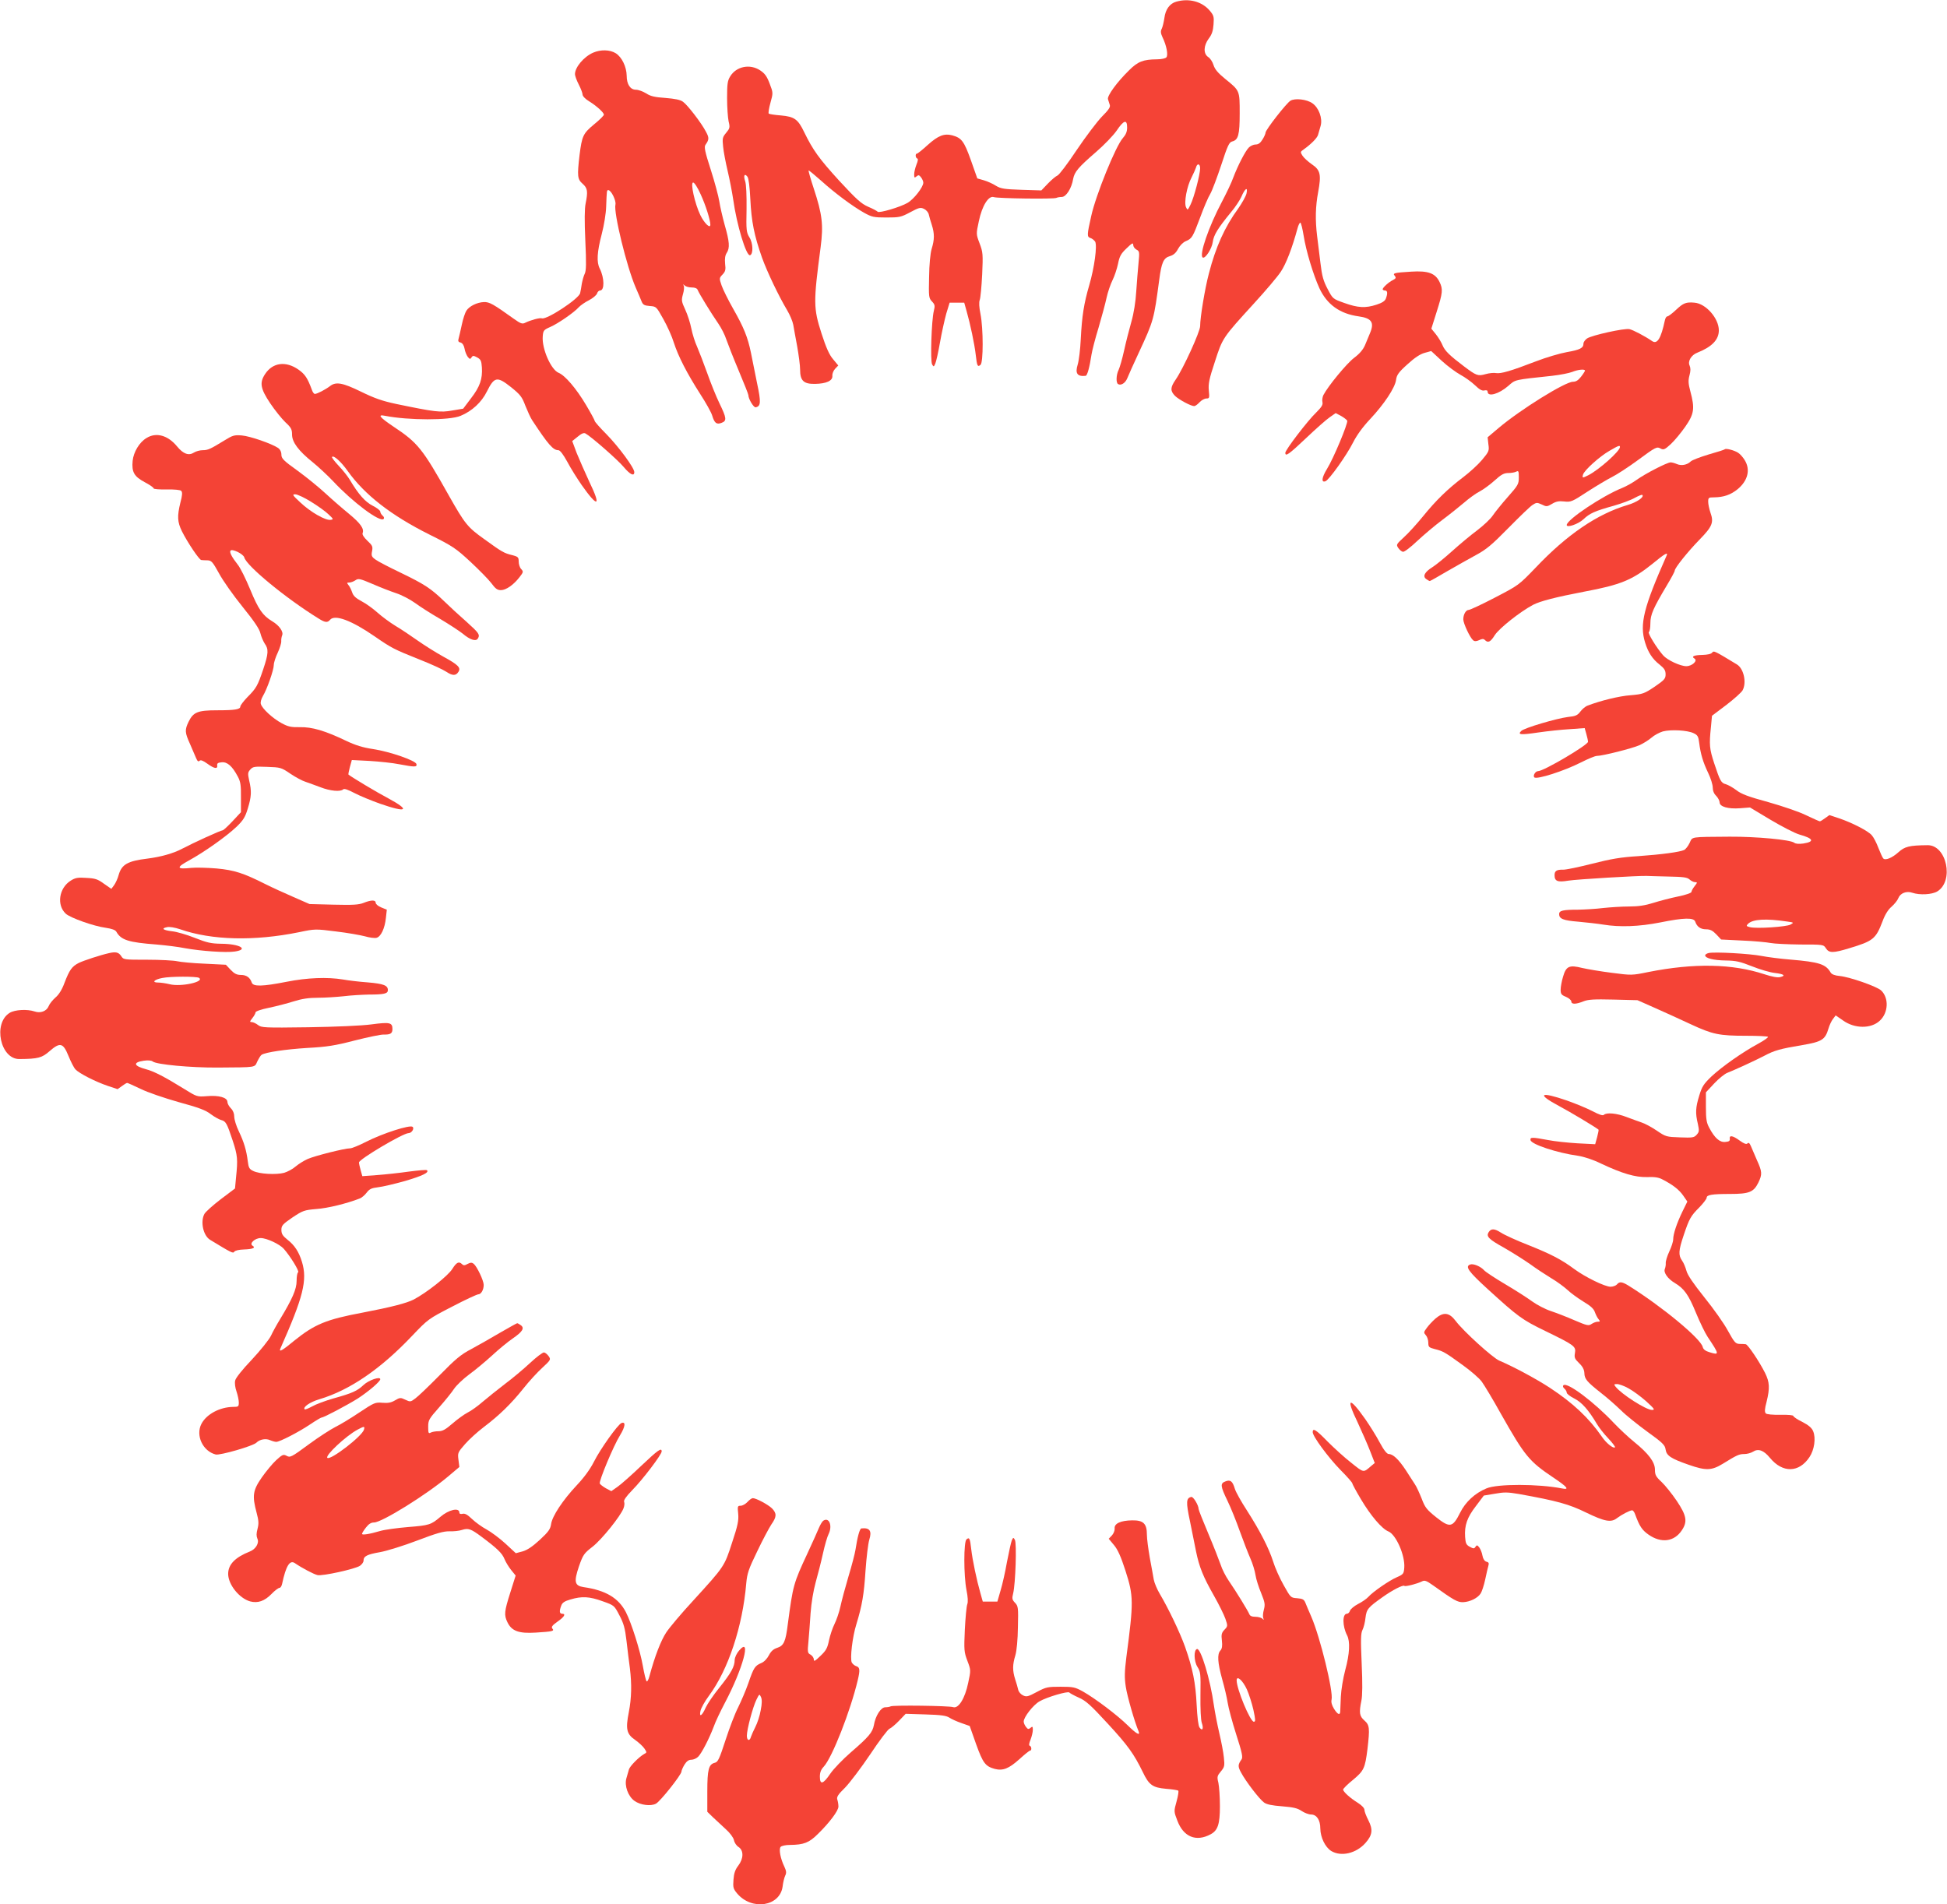 <?xml version="1.0" standalone="no"?>
<!DOCTYPE svg PUBLIC "-//W3C//DTD SVG 20010904//EN"
 "http://www.w3.org/TR/2001/REC-SVG-20010904/DTD/svg10.dtd">
<svg version="1.0" xmlns="http://www.w3.org/2000/svg"
 width="1280pt" height="1252pt" viewBox="0 0 1280 1252"
 preserveAspectRatio="xMidYMid meet">
<g transform="translate(0,1252) scale(0.1,-0.1)"
fill="#f44336" stroke="none">
<path d="M7733 12509 c-43 -12 -71 -51 -78 -107 -4 -26 -11 -57 -17 -70 -9
-17 -8 -30 5 -58 26 -53 38 -116 25 -131 -6 -7 -32 -13 -62 -13 -90 -1 -125
-14 -183 -72 -80 -78 -145 -168 -139 -190 3 -10 9 -27 12 -38 5 -14 -8 -33
-52 -77 -31 -32 -106 -131 -166 -220 -59 -89 -116 -164 -126 -167 -10 -4 -38
-27 -62 -52 l-44 -46 -130 4 c-114 4 -136 7 -169 27 -20 13 -56 29 -80 36
l-42 12 -42 119 c-45 126 -61 147 -122 164 -54 14 -93 -1 -163 -64 -34 -31
-65 -56 -70 -56 -12 0 -10 -28 2 -32 7 -2 5 -16 -5 -40 -8 -21 -15 -49 -15
-64 0 -23 2 -25 15 -14 13 11 18 10 30 -6 8 -10 15 -26 15 -35 0 -29 -62 -109
-104 -133 -48 -28 -188 -69 -196 -58 -3 4 -30 19 -61 32 -48 21 -77 48 -193
173 -131 144 -171 199 -229 318 -41 86 -65 102 -153 110 -41 3 -77 9 -80 12
-4 3 1 35 11 71 18 65 18 66 -5 126 -18 48 -32 67 -62 87 -67 45 -158 27 -198
-40 -17 -27 -20 -50 -20 -142 0 -60 5 -129 10 -153 10 -40 8 -46 -16 -75 -24
-29 -26 -36 -20 -92 3 -33 17 -105 30 -160 13 -55 29 -138 36 -185 23 -167 86
-376 111 -368 22 7 20 80 -4 117 -20 33 -22 47 -19 186 1 89 -2 163 -9 183
-13 38 -4 55 15 30 8 -11 15 -68 19 -150 7 -143 25 -236 77 -383 34 -94 109
-251 165 -345 18 -30 36 -73 40 -95 4 -22 15 -86 26 -143 10 -57 19 -125 19
-151 0 -74 23 -96 97 -95 76 1 119 21 115 54 -1 13 7 33 18 45 l21 22 -34 41
c-25 29 -46 76 -76 169 -54 168 -54 204 -6 568 19 146 11 215 -45 385 -21 63
-36 117 -34 119 2 2 38 -28 81 -66 92 -83 206 -168 284 -212 51 -28 63 -31
146 -31 85 0 96 2 156 34 58 31 68 34 91 23 15 -7 29 -23 32 -37 3 -14 12 -45
20 -69 18 -57 18 -95 -1 -157 -9 -30 -16 -103 -17 -186 -3 -129 -2 -138 19
-160 19 -20 21 -28 12 -63 -15 -62 -24 -328 -11 -351 10 -17 11 -17 21 6 6 14
20 77 31 140 11 63 30 148 41 188 l22 72 48 0 48 0 16 -57 c23 -80 52 -216 60
-288 8 -71 12 -80 31 -64 19 15 19 237 0 334 -9 44 -11 78 -5 93 5 13 12 88
16 167 6 134 5 147 -17 205 -23 61 -23 61 -5 145 21 102 64 171 99 159 25 -9
397 -14 411 -5 6 3 21 6 35 6 29 0 65 57 75 118 9 47 33 76 151 178 52 45 113
108 135 140 47 70 69 76 69 21 0 -28 -8 -47 -29 -71 -46 -52 -176 -371 -207
-511 -28 -125 -29 -137 -5 -145 11 -3 25 -15 31 -24 14 -28 -5 -169 -39 -286
-35 -120 -48 -201 -56 -357 -3 -65 -12 -139 -20 -165 -18 -58 -3 -80 52 -74
11 1 26 55 39 141 4 25 24 104 46 175 21 72 45 160 53 198 8 37 26 89 39 115
13 26 29 74 36 107 10 50 19 67 56 102 36 35 44 39 44 23 0 -11 9 -24 21 -31
20 -10 21 -16 14 -87 -4 -43 -11 -126 -15 -187 -4 -68 -16 -144 -32 -200 -14
-49 -36 -135 -48 -190 -12 -55 -29 -112 -36 -127 -16 -32 -18 -84 -4 -93 19
-12 48 6 61 38 7 18 41 94 77 171 97 209 98 215 133 476 15 114 28 144 70 156
24 7 40 21 54 48 12 22 33 43 50 50 42 18 46 26 95 156 23 63 53 134 67 156
13 23 45 109 72 190 42 129 52 149 72 154 40 10 49 44 49 185 0 151 1 148 -95
226 -48 39 -68 63 -77 91 -6 21 -22 45 -35 53 -33 22 -31 75 4 122 20 26 28
50 31 92 4 51 1 60 -24 90 -51 61 -137 84 -221 60z m157 -1095 c0 -41 -41
-195 -63 -239 -19 -39 -20 -39 -30 -17 -14 31 6 138 37 196 12 24 25 53 29 65
7 29 27 26 27 -5z"/>
<path d="M3900 12174 c-62 -27 -120 -96 -120 -142 0 -10 11 -41 25 -68 14 -27
25 -57 25 -66 0 -10 19 -30 43 -44 51 -32 97 -74 97 -88 0 -6 -29 -35 -65 -64
-72 -60 -79 -76 -95 -202 -16 -138 -14 -158 20 -188 33 -29 36 -51 20 -130 -7
-32 -8 -113 -2 -243 7 -150 6 -200 -4 -219 -7 -14 -15 -44 -19 -65 -3 -22 -8
-50 -11 -62 -7 -37 -219 -176 -251 -166 -14 5 -73 -11 -110 -29 -19 -10 -30
-6 -75 26 -137 98 -160 111 -197 110 -45 -2 -96 -27 -115 -57 -8 -12 -22 -53
-30 -92 -8 -38 -18 -80 -21 -91 -5 -16 -2 -23 13 -26 12 -4 22 -18 26 -40 3
-19 13 -43 21 -54 13 -16 16 -17 25 -4 8 13 13 13 37 0 24 -13 28 -23 31 -65
5 -76 -13 -128 -71 -203 l-52 -69 -72 -12 c-78 -14 -113 -10 -368 43 -94 20
-144 38 -232 81 -121 59 -165 67 -204 36 -29 -22 -84 -51 -99 -51 -6 0 -15 12
-20 28 -28 76 -45 102 -88 132 -83 58 -169 47 -219 -29 -38 -57 -31 -96 33
-192 31 -46 76 -102 100 -125 38 -35 44 -47 44 -81 0 -50 42 -107 137 -183 37
-30 97 -86 133 -124 129 -138 308 -272 332 -248 5 5 3 14 -7 22 -8 7 -15 19
-15 26 0 8 -22 25 -50 39 -49 25 -93 74 -150 170 -13 22 -46 64 -74 93 -27 29
-47 55 -43 58 11 12 58 -30 103 -93 111 -156 286 -292 536 -417 155 -77 175
-91 270 -179 57 -53 119 -116 138 -141 27 -37 40 -46 63 -46 34 0 84 35 123
86 25 32 26 36 10 53 -9 9 -16 32 -16 49 0 28 -4 32 -42 42 -54 13 -67 20
-184 105 -111 79 -127 100 -232 285 -174 310 -205 349 -365 455 -92 62 -108
82 -55 71 153 -30 424 -31 496 0 75 31 138 89 173 160 49 98 67 101 158 29 62
-50 73 -64 95 -123 15 -37 34 -79 44 -94 106 -161 138 -198 173 -198 11 0 32
-28 59 -77 22 -42 65 -110 94 -152 107 -152 130 -143 51 20 -29 63 -67 149
-84 191 l-29 78 36 29 c25 21 40 27 51 21 37 -20 212 -173 251 -220 42 -50 70
-64 70 -34 0 28 -102 166 -182 248 -43 43 -78 83 -78 88 0 5 -26 53 -57 105
-64 108 -138 195 -181 212 -50 21 -110 158 -104 238 3 40 6 44 49 63 51 22
158 96 188 130 11 12 41 33 67 46 25 13 49 33 53 44 3 11 12 20 20 20 30 0 29
82 -2 144 -22 42 -18 109 13 227 15 57 28 138 29 179 4 108 4 110 14 110 19 0
53 -70 47 -95 -13 -52 74 -409 133 -545 16 -36 33 -77 39 -92 9 -22 18 -27 54
-30 43 -3 43 -4 89 -86 26 -46 57 -115 69 -155 29 -90 86 -201 173 -337 37
-57 73 -121 79 -142 15 -50 29 -61 62 -48 35 13 33 31 -14 128 -22 45 -58 135
-81 200 -23 64 -53 142 -66 172 -14 30 -31 84 -38 120 -7 36 -25 92 -40 124
-25 54 -26 62 -15 102 7 23 9 48 5 56 -6 10 -5 11 6 1 7 -7 28 -13 46 -13 23
0 36 -6 40 -17 9 -23 88 -152 135 -220 20 -29 44 -76 53 -105 10 -29 46 -121
81 -204 35 -83 64 -156 64 -162 0 -25 35 -83 48 -80 34 7 36 33 9 159 -14 68
-32 158 -40 199 -21 103 -47 167 -117 290 -33 58 -67 127 -76 153 -16 47 -16
49 6 72 19 20 22 32 17 71 -3 34 0 55 11 72 21 32 18 73 -14 184 -14 51 -30
120 -35 153 -5 33 -30 127 -56 208 -39 121 -45 151 -35 165 24 34 25 46 3 86
-30 58 -121 176 -151 197 -17 13 -53 20 -115 25 -71 5 -98 11 -127 30 -21 13
-51 24 -67 24 -37 0 -61 35 -61 92 -1 59 -32 123 -72 148 -39 24 -99 25 -148
4z m706 -931 c33 -71 64 -170 64 -200 0 -29 -39 8 -66 63 -36 75 -67 214 -47
214 8 0 30 -34 49 -77z"/>
<path d="M8484 11858 c-27 -16 -164 -192 -164 -210 0 -7 -9 -28 -20 -45 -14
-23 -27 -33 -45 -33 -14 0 -34 -9 -45 -20 -23 -23 -72 -118 -102 -197 -11 -32
-45 -103 -74 -158 -88 -165 -152 -353 -127 -368 16 -10 60 57 66 102 6 46 34
91 120 196 28 33 58 79 68 101 23 55 44 69 34 23 -4 -19 -29 -63 -54 -99 -90
-123 -149 -255 -194 -430 -26 -99 -57 -287 -57 -344 0 -36 -111 -280 -161
-352 -36 -52 -36 -74 -4 -107 26 -25 104 -67 126 -67 7 0 22 11 35 25 13 14
33 25 45 25 20 0 21 4 16 53 -4 43 2 75 40 189 51 158 50 156 257 383 76 83
155 176 176 208 35 52 75 156 110 285 6 23 15 40 19 38 5 -3 14 -40 21 -83 16
-103 64 -260 104 -348 50 -107 134 -168 258 -185 86 -12 105 -40 74 -112 -8
-18 -22 -53 -32 -77 -13 -30 -35 -56 -72 -84 -48 -36 -171 -185 -202 -245 -6
-13 -9 -34 -6 -46 4 -17 -5 -32 -40 -67 -56 -53 -204 -247 -204 -266 0 -27 23
-11 136 96 63 60 133 122 155 137 l40 28 36 -19 c19 -11 37 -25 40 -31 6 -17
-90 -248 -133 -317 -35 -57 -39 -92 -10 -81 24 9 140 172 181 254 25 49 63
102 113 155 91 97 163 205 170 257 4 32 16 50 74 102 48 44 84 68 114 76 l43
12 69 -64 c38 -35 94 -76 123 -92 30 -16 73 -47 96 -69 30 -29 47 -38 62 -34
14 3 21 0 21 -8 0 -37 74 -16 136 38 48 42 34 39 287 66 54 6 114 18 134 26
36 15 83 20 83 8 0 -3 -11 -21 -26 -40 -18 -23 -33 -33 -53 -33 -51 0 -346
-183 -490 -305 l-71 -60 5 -46 c6 -43 4 -48 -42 -103 -26 -31 -82 -82 -123
-113 -103 -78 -179 -152 -265 -258 -40 -49 -96 -111 -125 -137 -50 -46 -52
-49 -38 -70 9 -13 22 -24 31 -26 9 -2 51 30 94 71 43 40 116 102 163 137 47
35 112 87 145 115 33 29 79 62 103 74 23 12 67 44 97 71 44 40 62 50 91 50 19
0 43 4 52 9 15 8 17 3 17 -38 0 -44 -5 -52 -72 -128 -40 -45 -84 -100 -99
-122 -14 -22 -61 -66 -103 -98 -42 -31 -116 -93 -166 -138 -49 -44 -107 -91
-128 -104 -50 -31 -66 -60 -41 -78 10 -7 20 -13 24 -13 3 0 53 28 112 63 59
34 144 82 190 107 69 37 104 66 214 178 72 73 143 142 159 152 26 17 30 17 61
3 30 -15 35 -15 67 4 26 16 45 20 80 16 44 -5 52 -2 154 65 59 38 133 82 163
97 30 15 104 63 164 107 125 92 128 93 155 78 18 -9 27 -5 65 30 24 22 67 74
95 114 59 85 64 120 34 232 -14 52 -15 72 -6 106 8 29 8 48 1 64 -14 29 11 70
50 85 96 38 142 85 142 147 0 79 -85 176 -160 182 -55 5 -73 -2 -119 -45 -26
-25 -53 -45 -59 -45 -7 0 -14 -12 -17 -27 -25 -118 -50 -158 -83 -136 -48 33
-126 74 -150 79 -34 7 -246 -40 -278 -61 -13 -9 -24 -24 -24 -34 0 -29 -22
-41 -109 -56 -45 -8 -137 -35 -204 -61 -166 -64 -230 -82 -261 -77 -15 3 -46
0 -70 -7 -50 -14 -60 -10 -141 51 -94 71 -126 102 -141 138 -8 20 -28 53 -44
73 l-30 37 35 111 c40 126 42 148 19 196 -28 58 -75 75 -186 68 -115 -7 -124
-10 -108 -28 9 -12 7 -17 -12 -27 -29 -14 -68 -50 -68 -61 0 -4 7 -8 15 -8 17
0 19 -18 6 -53 -6 -16 -24 -28 -61 -40 -73 -24 -123 -21 -212 11 -76 27 -76
27 -110 92 -28 53 -37 85 -47 170 -7 58 -17 138 -22 178 -13 107 -11 194 7
290 21 114 15 144 -42 182 -24 17 -52 42 -61 56 -15 24 -15 26 7 41 49 35 89
75 95 96 3 12 11 39 17 59 14 49 -11 119 -54 149 -36 26 -114 35 -144 17z
m2166 -2277 c0 -27 -137 -149 -207 -185 -40 -20 -42 -20 -36 3 7 28 109 120
174 157 60 35 69 38 69 25z"/>
<path d="M963 9640 c-47 -28 -85 -92 -91 -150 -7 -74 10 -103 79 -140 32 -17
59 -35 59 -41 0 -5 38 -8 85 -7 52 1 90 -3 96 -9 9 -9 8 -29 -5 -77 -22 -90
-20 -128 10 -189 37 -74 113 -187 127 -189 7 -1 25 -2 41 -2 26 -1 34 -10 76
-86 25 -47 95 -146 155 -220 76 -94 111 -146 117 -174 5 -21 18 -51 28 -67 27
-37 25 -66 -9 -168 -37 -110 -46 -126 -104 -184 -26 -27 -47 -55 -47 -62 0
-19 -34 -25 -153 -25 -127 0 -156 -12 -187 -75 -26 -54 -25 -71 9 -146 15 -35
33 -77 40 -93 9 -21 15 -26 23 -18 7 7 22 2 51 -19 45 -33 69 -37 65 -11 -2
13 5 18 29 20 37 4 70 -25 106 -93 18 -33 22 -57 21 -137 l0 -98 -55 -59 c-30
-32 -59 -59 -65 -60 -15 -1 -194 -83 -264 -120 -60 -32 -143 -55 -230 -66
-131 -16 -170 -38 -190 -108 -6 -23 -20 -53 -30 -67 l-18 -24 -49 34 c-41 30
-57 35 -115 38 -56 4 -73 1 -103 -18 -77 -48 -94 -160 -33 -217 30 -28 186
-83 263 -93 40 -6 63 -14 70 -26 31 -55 80 -70 264 -84 58 -5 142 -15 186 -24
105 -19 270 -31 329 -22 94 14 33 50 -89 51 -68 1 -94 7 -175 39 -52 21 -119
40 -148 43 -60 7 -75 19 -34 27 16 4 51 -2 87 -14 207 -72 486 -79 781 -19
105 22 107 22 242 5 76 -9 161 -24 191 -32 30 -9 64 -13 76 -10 29 7 55 62 62
131 l6 54 -37 15 c-20 8 -36 22 -36 30 0 20 -29 20 -79 0 -32 -13 -70 -15
-198 -12 l-158 4 -105 46 c-58 25 -141 63 -185 85 -145 73 -204 92 -321 103
-60 5 -135 7 -166 4 -98 -11 -102 2 -15 49 100 55 246 158 313 222 43 42 56
62 73 119 24 78 26 114 9 185 -10 46 -9 53 8 72 17 19 28 20 110 17 88 -3 93
-4 153 -45 34 -23 79 -47 99 -53 20 -7 65 -23 99 -36 64 -25 132 -31 149 -14
7 7 32 -2 74 -24 36 -19 112 -50 168 -70 178 -62 203 -45 55 35 -76 40 -231
133 -262 156 -2 1 2 23 9 49 l13 47 117 -6 c64 -4 152 -13 196 -22 101 -19
116 -19 112 1 -4 23 -174 82 -285 99 -68 10 -116 25 -179 55 -138 66 -223 91
-303 89 -58 -1 -77 3 -121 27 -57 31 -126 94 -135 125 -4 11 2 33 13 52 27 44
72 172 72 205 0 15 12 52 26 81 14 30 24 64 23 75 -1 12 2 29 6 39 10 23 -19
65 -65 92 -63 38 -91 78 -145 209 -29 70 -66 145 -83 165 -37 47 -54 79 -47
90 9 16 85 -21 91 -44 14 -55 272 -268 489 -402 43 -27 58 -28 75 -8 31 37
141 -4 293 -109 113 -78 127 -85 297 -153 74 -29 152 -65 173 -79 42 -28 64
-28 81 -1 17 27 -1 46 -100 100 -49 27 -125 75 -169 106 -44 31 -109 75 -145
96 -36 22 -89 61 -118 87 -29 26 -76 60 -105 75 -38 20 -55 36 -62 59 -6 17
-16 38 -24 47 -12 15 -11 17 6 17 10 0 28 7 40 15 19 13 29 11 111 -24 50 -22
120 -49 156 -61 37 -12 92 -41 124 -64 31 -23 106 -71 165 -105 59 -35 126
-79 149 -97 47 -40 86 -53 99 -33 16 26 9 36 -73 110 -46 40 -113 102 -149
137 -87 84 -129 111 -286 187 -73 35 -147 73 -163 85 -27 19 -30 26 -24 56 6
31 2 38 -31 69 -23 22 -35 41 -31 50 11 29 -14 64 -90 127 -43 35 -112 95
-153 133 -42 39 -124 106 -183 149 -94 67 -108 82 -108 106 0 19 -8 35 -22 45
-42 28 -182 77 -238 82 -50 4 -60 1 -115 -33 -93 -57 -108 -64 -143 -64 -18 0
-43 -7 -56 -15 -35 -23 -71 -10 -112 40 -60 73 -137 95 -201 55z m1082 -419
c44 -27 96 -64 115 -83 33 -31 34 -33 13 -36 -33 -5 -131 51 -197 113 -53 49
-57 55 -35 55 14 0 61 -22 104 -49z"/>
<path d="M11339 9566 c-2 -3 -50 -18 -106 -34 -56 -17 -109 -37 -118 -46 -23
-23 -62 -30 -91 -17 -14 6 -32 11 -41 11 -23 0 -168 -75 -222 -114 -26 -19
-69 -43 -96 -54 -130 -52 -365 -209 -365 -244 0 -20 76 6 110 38 41 39 74 54
200 89 52 15 114 38 138 52 24 13 46 22 49 19 14 -14 -35 -48 -96 -66 -200
-59 -400 -195 -607 -414 -109 -113 -110 -114 -266 -195 -86 -45 -164 -81 -172
-81 -19 0 -36 -30 -36 -62 0 -27 44 -120 64 -137 10 -9 21 -8 40 0 20 10 29
10 38 1 21 -21 37 -13 65 32 29 45 166 154 253 200 47 24 147 50 335 86 241
45 317 77 451 185 77 64 102 78 91 53 -151 -341 -179 -451 -142 -572 20 -65
48 -109 96 -146 31 -25 39 -38 39 -64 0 -28 -8 -37 -72 -81 -69 -46 -78 -49
-158 -56 -74 -5 -199 -36 -282 -68 -15 -5 -36 -23 -48 -39 -19 -25 -31 -31
-82 -36 -73 -9 -288 -72 -307 -92 -26 -25 -4 -27 111 -10 62 9 156 19 210 22
l96 7 11 -39 c6 -21 11 -44 11 -51 0 -21 -291 -193 -328 -193 -18 0 -36 -30
-25 -41 16 -16 198 43 304 97 47 24 95 44 107 44 37 0 231 49 279 70 25 11 60
33 79 49 19 17 53 35 76 42 53 14 163 8 203 -12 26 -12 31 -22 36 -64 9 -72
25 -126 59 -197 17 -35 30 -78 30 -96 0 -21 8 -41 23 -55 12 -13 22 -32 22
-42 0 -29 56 -45 135 -39 l65 5 135 -81 c74 -44 159 -88 190 -97 93 -26 101
-47 25 -59 -29 -4 -50 -2 -59 5 -24 20 -249 41 -425 40 -264 -2 -243 1 -263
-41 -10 -21 -26 -41 -35 -46 -29 -14 -148 -30 -303 -41 -114 -7 -179 -18 -304
-50 -87 -22 -173 -40 -190 -39 -42 1 -56 -8 -56 -36 0 -40 20 -48 91 -36 56 9
460 33 514 31 11 -1 75 -2 141 -4 100 -2 125 -5 141 -19 11 -10 27 -18 37 -18
16 0 15 -3 -3 -26 -12 -15 -21 -32 -21 -38 0 -7 -38 -20 -87 -30 -49 -10 -122
-29 -163 -42 -54 -17 -99 -24 -160 -24 -47 0 -123 -5 -170 -10 -47 -6 -121
-10 -165 -11 -100 0 -125 -6 -125 -29 0 -31 27 -42 127 -50 54 -5 127 -13 163
-19 109 -18 237 -13 374 14 158 32 222 33 231 5 11 -33 35 -50 71 -50 27 0 43
-8 67 -33 l32 -34 140 -7 c77 -3 160 -11 185 -16 25 -5 113 -9 196 -10 151 0
152 0 168 -25 21 -32 47 -32 155 1 156 47 173 61 217 176 16 44 37 78 60 97
19 17 39 42 44 56 13 33 54 49 93 35 48 -16 128 -12 163 9 112 68 62 306 -64
304 -120 -1 -150 -9 -191 -46 -42 -38 -87 -56 -100 -41 -5 5 -19 36 -32 69
-12 33 -32 71 -44 84 -24 28 -129 82 -215 111 l-63 21 -28 -20 c-16 -12 -31
-21 -35 -21 -4 0 -44 18 -88 39 -46 23 -155 60 -250 87 -132 36 -178 53 -211
79 -24 18 -55 35 -69 39 -31 8 -38 21 -76 136 -32 97 -34 123 -22 239 l7 75
94 71 c51 39 99 82 107 96 28 51 8 144 -38 171 -150 91 -151 91 -162 77 -7 -9
-31 -14 -64 -15 -56 -1 -75 -10 -52 -24 23 -14 -16 -50 -54 -50 -39 0 -125 40
-152 71 -43 49 -104 148 -94 154 6 3 10 30 10 58 0 56 19 99 111 253 27 45 49
86 49 92 0 18 86 125 163 204 84 86 95 113 72 177 -8 24 -15 56 -15 72 0 27 3
29 38 29 64 1 109 16 156 54 67 56 85 128 46 191 -11 18 -30 40 -43 48 -24 16
-80 31 -88 23z m411 -3105 c44 -6 44 -7 21 -20 -28 -15 -223 -28 -266 -17 -25
6 -26 9 -13 22 31 31 118 36 258 15z"/>
<path d="M715 6253 c-54 -12 -164 -48 -197 -64 -45 -23 -61 -45 -94 -131 -16
-44 -37 -78 -60 -97 -19 -17 -39 -42 -44 -56 -13 -33 -54 -49 -93 -35 -48 16
-128 12 -163 -9 -112 -68 -62 -306 64 -304 123 1 148 8 198 52 69 60 89 55
124 -31 15 -37 35 -77 46 -89 24 -26 131 -81 214 -109 l63 -21 28 20 c16 12
31 21 35 21 4 0 44 -18 88 -39 46 -23 155 -60 250 -87 132 -36 178 -53 211
-79 24 -18 55 -35 69 -39 31 -8 38 -21 76 -136 32 -97 34 -123 22 -239 l-7
-75 -94 -71 c-51 -39 -99 -82 -107 -96 -28 -51 -8 -144 38 -171 143 -87 150
-90 158 -78 5 8 31 14 64 15 59 2 79 11 56 25 -23 14 16 50 54 50 39 0 125
-40 152 -71 43 -49 104 -148 94 -154 -6 -3 -10 -29 -10 -57 0 -54 -28 -118
-109 -252 -21 -34 -48 -83 -60 -109 -13 -26 -69 -96 -126 -157 -62 -65 -106
-120 -109 -137 -4 -16 0 -47 9 -72 8 -24 15 -56 15 -72 0 -27 -3 -29 -37 -29
-88 -1 -176 -48 -209 -112 -39 -76 9 -179 94 -201 28 -7 247 56 268 78 22 22
62 29 90 16 14 -6 32 -11 40 -11 23 0 147 64 223 115 37 25 71 45 75 45 15 0
169 82 238 125 72 47 148 112 148 127 0 20 -76 -6 -110 -38 -41 -39 -74 -54
-200 -89 -52 -15 -114 -38 -138 -52 -24 -13 -46 -22 -49 -19 -14 14 35 48 96
66 201 60 404 199 613 420 102 107 105 109 260 189 86 45 164 81 172 81 19 0
36 30 36 62 0 28 -44 121 -66 139 -12 9 -20 9 -40 -1 -19 -11 -27 -11 -36 -2
-21 21 -37 13 -65 -32 -29 -45 -166 -154 -253 -200 -47 -24 -147 -50 -335 -86
-241 -45 -317 -77 -451 -185 -77 -64 -102 -78 -91 -52 151 340 179 450 142
571 -20 65 -48 109 -96 146 -31 25 -39 38 -39 64 0 28 8 37 72 81 69 46 78 49
158 56 74 5 199 36 282 68 15 5 36 23 48 39 18 24 32 31 75 36 29 3 109 22
177 41 115 34 161 56 145 71 -3 4 -57 -1 -119 -9 -62 -9 -157 -19 -210 -23
l-96 -7 -11 39 c-6 22 -11 44 -11 51 0 21 290 193 326 193 20 0 39 29 27 41
-16 16 -198 -43 -304 -97 -47 -24 -95 -44 -107 -44 -37 0 -231 -49 -279 -70
-25 -11 -60 -33 -79 -49 -19 -17 -53 -35 -76 -42 -53 -14 -163 -8 -203 12 -26
12 -31 22 -36 64 -9 72 -25 126 -59 197 -17 35 -30 78 -30 96 0 21 -8 41 -22
55 -13 13 -23 32 -23 42 0 29 -56 45 -135 38 -65 -5 -66 -4 -150 48 -124 77
-199 116 -250 129 -82 22 -88 45 -15 56 29 4 50 2 59 -5 24 -20 250 -41 426
-40 263 2 242 -1 262 41 10 20 22 40 28 43 27 17 158 36 300 45 129 7 181 15
312 49 87 22 173 40 191 39 43 -1 57 7 57 36 0 43 -17 47 -137 31 -67 -9 -232
-16 -417 -19 -289 -4 -307 -3 -330 15 -13 10 -32 19 -41 19 -14 0 -14 3 4 26
12 15 21 32 21 38 0 7 38 20 88 30 48 10 121 29 162 42 54 17 99 24 160 24 47
0 123 5 170 10 47 6 121 10 165 11 100 0 125 6 125 29 0 31 -27 42 -132 51
-57 4 -130 13 -163 19 -103 17 -235 12 -371 -15 -158 -31 -220 -33 -229 -5
-11 33 -35 50 -71 50 -27 0 -43 8 -67 33 l-32 34 -140 7 c-77 3 -158 11 -180
16 -22 5 -110 10 -196 10 -156 0 -157 0 -173 25 -16 24 -35 29 -81 18z m593
-162 c41 -26 -119 -61 -193 -42 -24 6 -59 11 -76 11 -44 0 -25 20 28 30 53 11
225 11 241 1z"/>
<path d="M11233 6254 c-13 -3 -23 -10 -23 -15 0 -19 56 -33 135 -34 68 -1 94
-7 175 -39 52 -21 119 -40 148 -43 60 -7 74 -18 36 -27 -17 -5 -54 2 -103 18
-212 70 -463 75 -765 15 -107 -22 -110 -22 -240 -5 -72 9 -160 24 -195 32 -84
21 -105 12 -125 -57 -9 -29 -16 -68 -16 -86 0 -28 5 -35 35 -47 19 -8 35 -22
35 -30 0 -20 29 -20 79 0 32 13 70 15 198 12 l158 -4 115 -51 c63 -28 169 -76
235 -107 144 -67 187 -76 365 -76 75 0 140 -3 143 -7 4 -3 -25 -24 -64 -45
-105 -57 -237 -150 -307 -215 -52 -50 -63 -67 -81 -127 -24 -78 -26 -114 -9
-185 10 -46 9 -53 -8 -72 -17 -19 -28 -20 -110 -17 -88 3 -93 4 -153 45 -34
23 -79 47 -99 53 -20 7 -65 23 -99 36 -64 25 -132 31 -149 14 -7 -7 -32 2 -74
24 -36 19 -112 50 -168 70 -177 61 -203 45 -54 -35 75 -40 229 -132 261 -156
2 -1 -2 -23 -9 -49 l-13 -47 -117 6 c-64 4 -152 13 -196 22 -101 19 -116 19
-112 -1 5 -28 175 -84 312 -103 39 -6 98 -25 151 -51 140 -66 226 -91 303 -89
49 2 77 -2 102 -16 68 -35 109 -67 136 -106 l27 -39 -31 -63 c-38 -78 -62
-150 -62 -185 0 -15 -12 -52 -26 -81 -14 -30 -24 -64 -23 -75 1 -12 -2 -29 -6
-39 -10 -23 19 -65 65 -92 62 -37 91 -78 139 -195 26 -63 61 -135 77 -159 78
-117 79 -122 14 -102 -28 8 -42 19 -46 35 -14 56 -269 267 -489 404 -43 26
-58 27 -75 7 -7 -8 -26 -15 -42 -15 -37 0 -166 63 -238 116 -85 63 -152 98
-305 159 -77 30 -157 67 -178 81 -42 27 -64 28 -80 3 -18 -28 -1 -46 100 -102
54 -31 132 -80 173 -109 41 -30 104 -71 140 -93 36 -21 83 -56 105 -76 22 -21
69 -55 105 -77 47 -28 68 -47 75 -69 6 -16 16 -37 24 -46 12 -15 11 -17 -6
-17 -10 0 -28 -7 -40 -15 -19 -13 -29 -11 -111 24 -50 22 -120 49 -156 61 -37
12 -92 41 -124 64 -31 23 -111 74 -177 113 -66 39 -128 80 -138 91 -23 26 -72
46 -92 38 -35 -13 -11 -46 116 -162 201 -183 224 -200 378 -275 191 -93 203
-101 195 -145 -5 -29 -2 -38 27 -66 24 -23 34 -43 35 -66 1 -39 17 -57 109
-130 39 -30 97 -81 131 -114 33 -33 112 -96 175 -142 100 -72 115 -87 119
-116 6 -41 35 -60 153 -101 112 -39 149 -38 223 7 94 58 107 64 142 64 18 0
43 7 56 15 35 23 71 10 112 -40 83 -101 191 -99 260 5 32 48 43 125 24 170 -9
22 -30 40 -71 61 -33 16 -59 34 -59 39 0 6 -35 9 -85 8 -52 -1 -90 3 -96 9 -9
9 -8 29 5 77 22 90 20 128 -10 189 -37 74 -113 187 -127 189 -7 1 -25 2 -41 2
-26 1 -34 10 -76 86 -25 47 -95 146 -155 220 -74 93 -111 147 -118 175 -6 22
-18 52 -29 67 -25 36 -23 66 11 167 37 110 46 126 104 184 26 27 47 55 47 62
0 19 34 25 153 25 127 0 156 12 187 75 26 54 25 71 -9 146 -15 35 -33 77 -40
93 -9 21 -15 26 -23 18 -7 -7 -22 -2 -51 19 -45 33 -69 37 -65 12 2 -14 -5
-19 -29 -21 -37 -4 -70 25 -106 93 -18 33 -22 57 -22 137 l0 96 55 59 c30 32
69 63 85 69 46 18 184 81 245 113 66 35 102 45 250 70 128 22 149 35 171 109
6 21 19 49 29 62 l18 24 48 -33 c76 -55 185 -56 242 -2 57 52 61 150 9 199
-28 26 -204 88 -272 95 -33 3 -53 11 -60 23 -32 55 -75 69 -265 85 -63 5 -149
16 -190 24 -77 15 -308 28 -347 19z m-527 -2862 c28 -15 80 -53 115 -84 57
-52 61 -58 39 -58 -38 0 -200 103 -239 153 -12 15 -11 17 10 17 13 0 47 -12
75 -28z"/>
<path d="M9435 3849 c-19 -17 -45 -45 -56 -61 -20 -27 -20 -30 -5 -47 9 -10
16 -32 16 -49 0 -28 4 -32 43 -42 53 -13 66 -20 183 -105 53 -38 110 -87 126
-110 16 -22 73 -116 125 -210 159 -281 186 -313 347 -421 91 -61 107 -81 54
-70 -153 30 -424 31 -496 0 -75 -31 -138 -89 -173 -160 -49 -98 -67 -101 -158
-29 -62 50 -73 64 -95 123 -15 37 -34 79 -44 93 -9 15 -37 56 -60 93 -47 71
-84 106 -112 106 -12 0 -32 25 -60 77 -22 42 -65 110 -94 152 -107 152 -130
143 -51 -20 29 -63 67 -149 83 -191 l30 -77 -22 -18 c-54 -47 -48 -48 -132 19
-44 34 -113 97 -156 140 -76 78 -98 92 -98 62 0 -28 102 -166 182 -248 43 -43
78 -83 78 -88 0 -5 26 -53 57 -105 64 -108 138 -195 181 -212 50 -21 110 -158
104 -238 -3 -40 -6 -44 -49 -63 -51 -22 -158 -96 -188 -130 -11 -12 -41 -33
-67 -46 -25 -13 -49 -33 -53 -44 -3 -11 -12 -20 -20 -20 -31 0 -30 -82 1 -142
21 -40 17 -122 -12 -228 -14 -52 -27 -131 -29 -175 -2 -44 -4 -88 -4 -97 -1
-28 -17 -21 -41 17 -14 23 -20 44 -16 60 13 52 -75 411 -133 545 -16 36 -33
77 -39 92 -9 22 -18 27 -54 30 -43 3 -43 4 -89 86 -26 46 -57 115 -69 155 -29
90 -86 201 -173 337 -37 57 -73 121 -79 142 -15 50 -29 61 -62 48 -35 -13 -33
-31 14 -128 22 -45 58 -135 81 -200 23 -64 54 -144 69 -178 15 -33 30 -83 34
-110 4 -27 21 -80 37 -118 25 -62 27 -75 18 -109 -6 -22 -8 -46 -4 -56 5 -13
4 -14 -6 -3 -7 6 -28 12 -46 12 -23 0 -36 6 -40 18 -9 22 -88 151 -135 219
-20 29 -44 76 -53 105 -10 29 -46 121 -81 204 -35 83 -64 156 -64 162 0 25
-35 83 -48 80 -34 -7 -36 -33 -9 -159 14 -68 32 -158 40 -199 21 -103 47 -167
117 -290 33 -58 67 -127 76 -153 16 -47 16 -49 -6 -72 -19 -20 -22 -32 -17
-72 4 -35 1 -53 -10 -65 -22 -24 -18 -80 12 -189 15 -52 31 -121 36 -154 5
-33 30 -127 56 -208 39 -121 45 -151 35 -165 -24 -34 -25 -46 -3 -86 30 -57
121 -176 151 -197 17 -13 53 -20 118 -25 74 -6 101 -12 128 -30 19 -13 48 -24
63 -24 37 0 61 -36 61 -92 1 -59 32 -123 72 -148 65 -39 164 -16 225 53 46 52
50 88 19 149 -14 27 -26 58 -26 69 0 11 -17 29 -42 45 -52 32 -98 74 -98 88 0
6 29 35 65 64 72 60 79 76 95 202 16 138 14 158 -20 188 -33 29 -36 51 -20
130 7 32 8 113 2 243 -7 159 -6 199 5 222 8 15 17 51 20 80 7 57 16 68 112
136 64 46 136 83 144 74 6 -6 84 14 114 29 19 10 30 6 75 -26 137 -98 160
-111 197 -110 45 2 96 27 115 57 8 12 22 54 30 92 8 39 18 80 21 91 5 16 2 23
-13 26 -12 4 -22 18 -26 40 -3 19 -13 43 -21 54 -13 16 -16 17 -25 4 -8 -13
-13 -13 -37 0 -24 13 -28 23 -31 65 -5 76 13 128 71 203 l52 69 72 12 c61 11
84 11 160 -2 249 -45 327 -66 441 -122 122 -59 164 -67 203 -36 29 22 84 51
99 51 6 0 15 -12 20 -27 28 -77 45 -103 88 -133 83 -58 169 -47 219 29 38 57
31 96 -33 192 -31 46 -76 102 -100 125 -38 35 -44 47 -44 81 0 50 -41 105
-137 183 -37 30 -97 86 -133 124 -130 138 -308 272 -332 248 -5 -5 -3 -14 7
-22 8 -7 15 -19 15 -26 0 -8 22 -25 50 -39 49 -25 93 -74 150 -170 13 -22 46
-64 74 -93 27 -29 47 -55 43 -58 -10 -10 -58 28 -86 70 -85 123 -189 221 -341
321 -88 58 -243 141 -333 179 -43 18 -236 193 -287 261 -43 57 -81 61 -135 14z
m-1238 -2436 c14 -31 33 -91 43 -134 14 -66 15 -79 3 -79 -24 0 -113 215 -113
272 0 35 40 0 67 -59z"/>
<path d="M3288 3758 c-59 -35 -144 -83 -190 -108 -69 -36 -104 -66 -208 -172
-69 -70 -140 -138 -159 -152 -32 -24 -34 -24 -66 -9 -31 15 -36 15 -68 -4 -25
-15 -46 -19 -83 -16 -47 4 -54 1 -149 -62 -55 -37 -127 -81 -160 -97 -33 -17
-109 -66 -169 -110 -125 -92 -128 -93 -155 -78 -18 9 -27 5 -65 -30 -24 -22
-67 -74 -95 -114 -59 -85 -64 -120 -34 -232 14 -52 15 -72 6 -106 -8 -29 -8
-48 -1 -64 14 -29 -11 -70 -50 -85 -96 -38 -142 -85 -142 -147 0 -70 73 -161
145 -181 50 -13 94 2 140 49 21 22 45 40 52 40 7 0 15 12 18 28 25 117 50 157
83 135 48 -33 126 -74 150 -79 34 -7 246 40 278 61 13 9 24 24 24 34 0 29 22
41 109 56 44 8 154 42 243 76 126 48 174 62 213 61 28 -1 65 3 82 9 42 13 58
8 129 -45 102 -76 135 -108 150 -145 8 -20 28 -53 44 -73 l30 -37 -35 -111
c-40 -126 -42 -148 -19 -196 28 -58 75 -75 186 -68 113 7 124 10 109 27 -8 10
0 21 34 45 46 32 57 52 30 52 -17 0 -19 18 -5 54 7 19 22 29 61 40 74 22 123
20 211 -12 76 -27 76 -27 110 -92 28 -53 37 -84 47 -170 7 -58 16 -138 22
-178 13 -106 11 -196 -7 -289 -22 -112 -15 -144 42 -183 24 -17 52 -43 61 -57
16 -24 16 -26 -2 -35 -35 -20 -94 -80 -100 -101 -3 -12 -11 -39 -17 -59 -14
-49 11 -119 54 -149 38 -27 106 -36 140 -18 29 15 168 191 168 211 0 7 9 28
20 46 14 22 27 32 45 32 14 0 34 9 45 20 23 23 72 118 102 197 11 32 45 103
74 158 117 221 177 441 93 343 -16 -18 -28 -45 -29 -61 0 -44 -23 -86 -100
-182 -40 -49 -80 -109 -90 -131 -24 -55 -45 -69 -35 -23 4 19 29 64 56 100
127 172 221 455 245 739 6 65 15 93 72 210 35 74 78 154 93 177 36 51 36 73 4
106 -26 25 -104 67 -126 67 -7 0 -22 -11 -35 -25 -13 -14 -33 -25 -45 -25 -20
0 -21 -4 -16 -52 4 -44 -2 -76 -40 -190 -51 -158 -50 -156 -257 -383 -76 -82
-155 -176 -176 -208 -35 -53 -75 -156 -110 -286 -6 -24 -15 -40 -19 -35 -5 5
-16 51 -25 102 -18 102 -74 279 -111 352 -48 93 -132 144 -278 165 -60 9 -65
35 -31 136 27 77 33 86 90 130 60 47 184 201 203 252 6 15 8 34 4 43 -4 10 14
36 54 77 70 71 193 234 193 254 0 27 -23 11 -136 -96 -63 -60 -133 -122 -155
-137 l-40 -28 -36 19 c-19 11 -37 25 -40 31 -6 17 90 248 133 317 35 57 39 92
10 81 -24 -9 -140 -172 -181 -254 -25 -49 -63 -102 -113 -155 -93 -99 -162
-204 -169 -256 -5 -33 -17 -50 -74 -103 -48 -44 -82 -67 -113 -76 l-45 -12
-69 64 c-38 35 -94 76 -123 92 -30 16 -73 47 -96 69 -30 29 -47 38 -62 34 -13
-3 -21 0 -21 8 0 35 -69 20 -125 -28 -61 -52 -73 -56 -212 -67 -71 -6 -154
-17 -184 -26 -71 -21 -119 -28 -119 -19 0 5 11 23 26 42 18 23 33 33 53 33 51
0 346 183 490 305 l71 60 -6 47 c-6 46 -4 49 43 103 26 30 82 81 123 112 103
78 180 153 260 253 37 47 94 109 125 137 55 51 57 54 43 75 -9 13 -22 24 -31
26 -8 2 -50 -30 -93 -70 -44 -41 -117 -102 -164 -137 -47 -36 -112 -88 -145
-116 -33 -29 -79 -62 -102 -73 -23 -12 -67 -44 -99 -72 -45 -39 -65 -50 -91
-50 -19 0 -42 -4 -51 -9 -15 -8 -17 -3 -17 38 0 44 5 52 72 128 40 45 84 100
99 123 15 22 59 64 98 93 39 28 107 85 151 125 44 41 105 91 136 112 64 44 79
68 53 87 -10 7 -20 13 -24 13 -3 0 -53 -28 -112 -62z m-895 -637 c-11 -43
-222 -205 -241 -186 -16 15 122 144 198 185 45 24 49 24 43 1z"/>
<path d="M5413 2522 c-7 -4 -20 -26 -29 -47 -9 -22 -43 -98 -76 -169 -92 -197
-95 -210 -129 -466 -14 -113 -26 -140 -69 -154 -25 -8 -41 -22 -55 -49 -12
-23 -32 -44 -50 -51 -42 -18 -50 -30 -85 -132 -17 -49 -48 -120 -67 -159 -20
-38 -57 -135 -83 -215 -41 -126 -50 -145 -71 -150 -40 -10 -49 -44 -49 -189
l0 -133 38 -37 c21 -20 59 -55 84 -78 27 -24 49 -54 53 -71 3 -17 17 -38 31
-46 34 -23 33 -76 -3 -123 -20 -26 -28 -50 -31 -92 -4 -51 -1 -60 24 -90 96
-114 281 -86 299 45 3 27 11 59 17 72 9 17 8 30 -5 58 -26 53 -38 116 -25 131
6 7 32 13 62 13 90 1 125 14 183 72 76 74 135 153 135 180 0 13 -3 33 -7 45
-6 18 3 33 51 80 31 32 106 131 166 220 59 89 116 164 126 167 10 4 38 27 62
52 l44 46 130 -4 c103 -3 137 -8 157 -21 15 -10 51 -26 80 -36 l54 -19 42
-119 c45 -125 61 -146 122 -163 54 -14 93 1 163 64 34 31 65 56 70 56 12 0 10
28 -2 32 -7 2 -5 16 5 40 8 21 15 49 15 64 0 23 -2 25 -15 14 -13 -11 -18 -10
-30 6 -8 10 -15 26 -15 35 0 29 62 109 104 133 48 28 188 69 196 58 3 -4 30
-19 61 -33 47 -20 79 -49 193 -173 131 -142 171 -198 229 -317 41 -86 65 -102
153 -110 41 -3 77 -9 80 -12 4 -3 -1 -35 -11 -71 -18 -65 -18 -66 5 -126 40
-107 123 -142 219 -90 47 25 61 66 61 185 0 61 -5 129 -10 153 -10 40 -8 46
16 75 24 29 26 36 20 92 -3 33 -17 105 -30 160 -13 55 -29 138 -36 185 -23
167 -86 376 -111 368 -22 -7 -20 -80 3 -117 21 -33 22 -46 20 -185 -1 -90 2
-163 9 -184 13 -38 4 -56 -15 -30 -8 11 -15 68 -19 150 -7 143 -25 236 -77
383 -34 94 -109 251 -165 345 -18 30 -36 73 -40 95 -4 22 -15 86 -26 143 -10
57 -19 125 -19 151 0 74 -23 96 -97 95 -76 -1 -119 -21 -115 -54 1 -13 -7 -33
-18 -45 l-21 -22 34 -41 c25 -29 46 -76 76 -169 54 -168 54 -204 6 -568 -12
-97 -13 -134 -4 -194 9 -62 58 -232 84 -293 13 -33 -13 -19 -71 38 -68 67
-215 178 -295 223 -51 28 -63 31 -146 31 -85 0 -96 -2 -156 -34 -58 -31 -68
-34 -91 -23 -15 7 -29 23 -32 37 -3 14 -12 45 -20 69 -18 57 -18 95 1 157 9
30 16 103 17 186 3 129 2 138 -19 160 -19 20 -21 28 -12 63 15 62 24 328 11
351 -10 17 -11 17 -21 -6 -5 -14 -19 -77 -31 -140 -11 -63 -30 -148 -42 -187
l-21 -73 -48 0 -48 0 -16 57 c-23 80 -52 216 -60 288 -8 71 -12 80 -31 64 -19
-15 -19 -237 0 -334 9 -44 11 -78 5 -93 -5 -13 -12 -88 -16 -167 -6 -134 -5
-147 17 -205 23 -61 23 -61 5 -145 -21 -102 -64 -171 -99 -159 -25 9 -397 14
-411 5 -5 -3 -21 -6 -35 -6 -29 0 -65 -57 -75 -118 -9 -47 -33 -76 -151 -178
-52 -45 -113 -108 -135 -140 -47 -70 -69 -76 -69 -20 0 27 7 46 25 65 56 60
176 367 224 569 16 67 14 85 -9 92 -11 3 -24 14 -30 24 -13 25 4 170 30 252
38 125 50 196 60 351 6 86 17 179 25 205 18 58 3 80 -52 74 -11 -1 -26 -55
-39 -141 -4 -25 -24 -103 -46 -175 -21 -71 -45 -160 -53 -198 -8 -37 -26 -89
-39 -115 -13 -26 -29 -74 -36 -107 -10 -50 -19 -67 -56 -102 -36 -35 -44 -39
-44 -23 0 11 -10 24 -21 31 -20 10 -21 16 -14 88 4 42 10 126 14 186 5 67 18
145 33 200 14 50 36 135 48 190 12 55 29 113 37 128 27 54 5 114 -34 89z
m-412 -1247 c-6 -36 -22 -84 -35 -109 -12 -24 -25 -53 -29 -65 -8 -31 -27 -26
-27 7 0 42 40 191 63 237 19 39 20 39 30 17 7 -16 7 -42 -2 -87z"/>
</g>
</svg>
